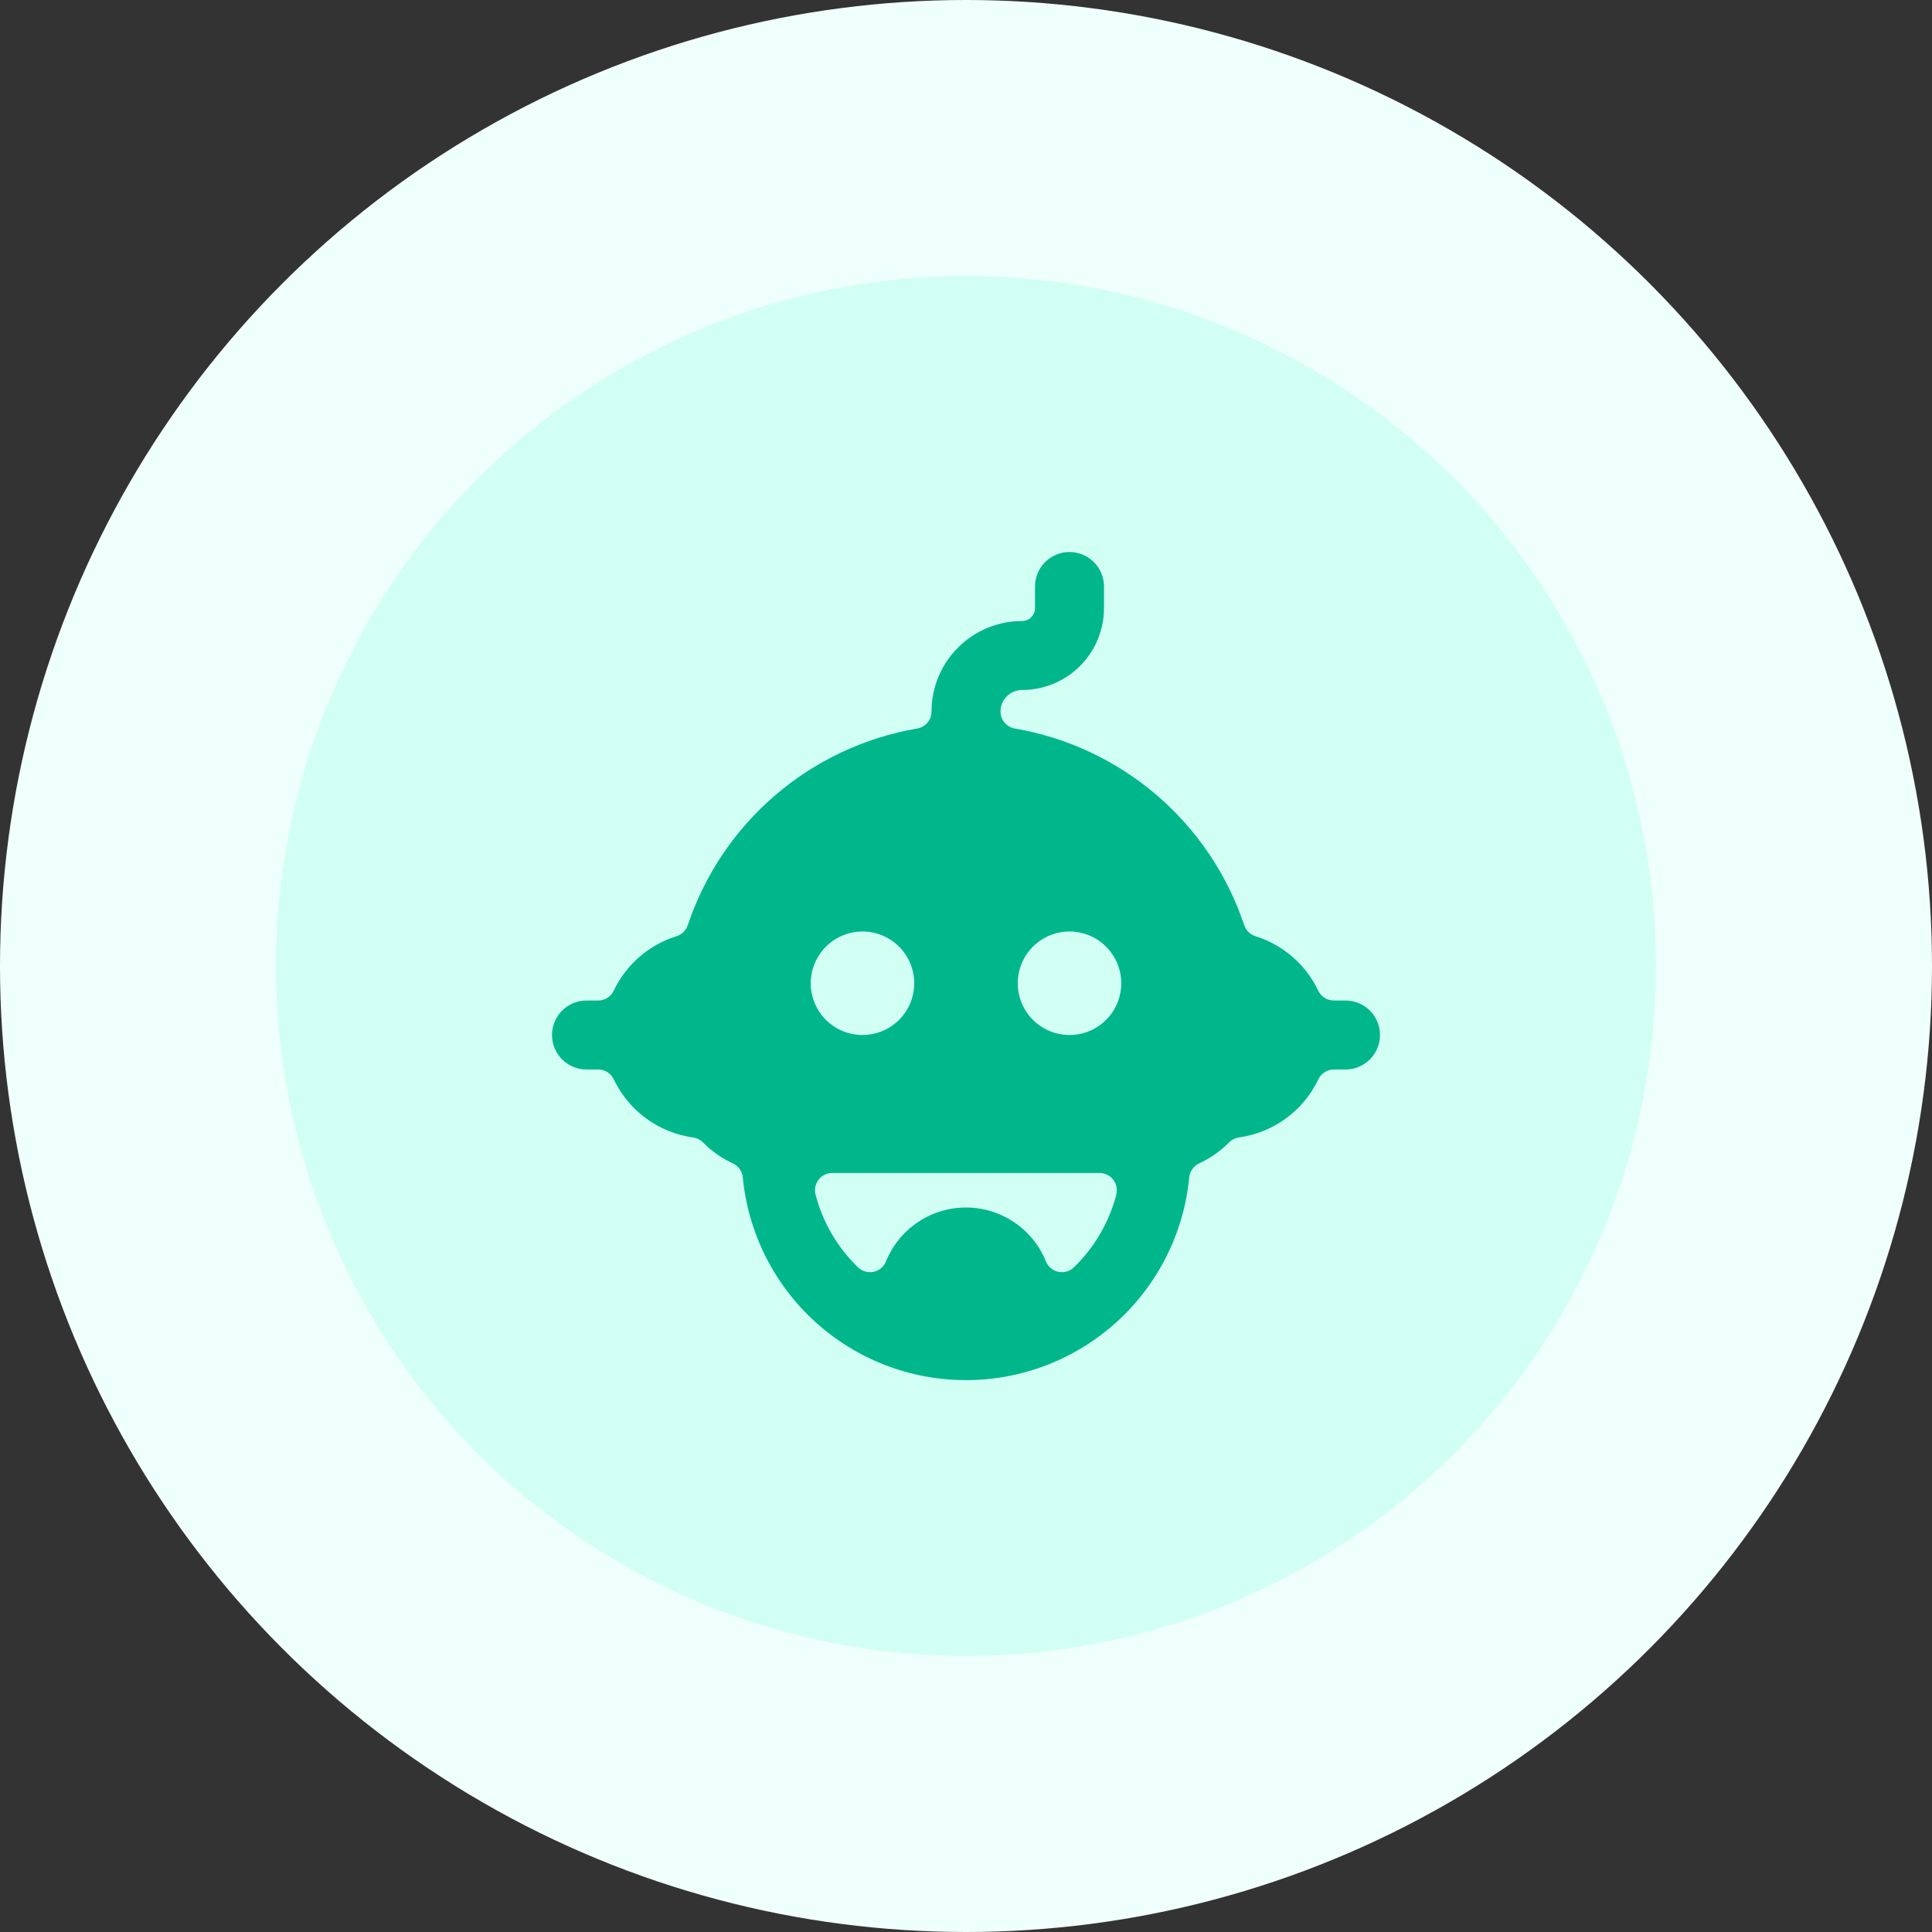 <svg width="56" height="56" viewBox="0 0 56 56" fill="none" xmlns="http://www.w3.org/2000/svg">
<rect x="0" y="0" width="56" height="56" fill="#333333" stroke="none"/>
<circle cx="28" cy="28" r="28" fill="#EFFFFB"/>
<circle cx="28" cy="28" r="20" fill="#D2FFF4"/>
<g clip-path="url(#clip0_1821_1901)">
<g clip-path="url(#clip1_1821_1901)">
<path d="M39 29H38.661C38.567 29 38.474 28.973 38.394 28.923C38.315 28.872 38.251 28.8 38.21 28.715C38.032 28.341 37.778 28.007 37.465 27.736C37.152 27.464 36.786 27.26 36.391 27.136C36.315 27.113 36.246 27.071 36.19 27.016C36.133 26.96 36.09 26.892 36.065 26.817C35.576 25.355 34.699 24.052 33.529 23.049C32.358 22.045 30.937 21.377 29.417 21.117C29.3 21.097 29.195 21.037 29.118 20.947C29.042 20.857 29 20.742 29 20.624C29 20.458 29.067 20.3 29.184 20.183C29.301 20.066 29.46 20 29.626 20C29.938 20 30.247 19.939 30.535 19.819C30.823 19.7 31.085 19.525 31.305 19.304C31.526 19.083 31.701 18.821 31.82 18.533C31.939 18.245 32 17.936 32 17.624V17C32 16.735 31.895 16.48 31.707 16.293C31.52 16.105 31.265 16 31 16C30.735 16 30.48 16.105 30.293 16.293C30.105 16.48 30 16.735 30 17V17.626C30 17.675 29.991 17.724 29.972 17.769C29.953 17.815 29.925 17.856 29.891 17.891C29.856 17.925 29.815 17.953 29.769 17.972C29.724 17.991 29.675 18 29.626 18C28.93 18 28.262 18.276 27.77 18.768C27.277 19.261 27 19.928 27 20.624C27 20.742 26.958 20.857 26.882 20.947C26.805 21.037 26.7 21.097 26.583 21.117C25.063 21.377 23.642 22.045 22.471 23.049C21.301 24.052 20.424 25.355 19.935 26.817C19.91 26.892 19.867 26.96 19.811 27.016C19.754 27.071 19.685 27.113 19.609 27.136C19.214 27.26 18.848 27.463 18.535 27.735C18.222 28.006 17.968 28.339 17.79 28.713C17.75 28.799 17.686 28.871 17.606 28.922C17.526 28.973 17.434 29 17.339 29H17C16.735 29 16.48 29.105 16.293 29.293C16.105 29.48 16 29.735 16 30C16 30.265 16.105 30.52 16.293 30.707C16.48 30.895 16.735 31 17 31H17.338C17.433 31 17.525 31.027 17.605 31.077C17.685 31.128 17.749 31.2 17.79 31.285C18.004 31.734 18.326 32.124 18.727 32.418C19.129 32.712 19.597 32.902 20.09 32.971C20.198 32.986 20.299 33.036 20.376 33.114C20.626 33.367 20.92 33.573 21.243 33.722C21.322 33.759 21.39 33.816 21.441 33.887C21.491 33.958 21.522 34.041 21.53 34.128C21.685 35.736 22.434 37.23 23.63 38.316C24.826 39.402 26.384 40.004 28 40.004C29.616 40.004 31.174 39.402 32.37 38.316C33.566 37.23 34.315 35.736 34.47 34.128C34.478 34.041 34.509 33.958 34.56 33.887C34.61 33.815 34.679 33.759 34.758 33.722C35.082 33.572 35.376 33.365 35.628 33.112C35.705 33.034 35.806 32.984 35.914 32.969C36.407 32.9 36.875 32.71 37.277 32.416C37.678 32.122 38 31.732 38.214 31.283C38.255 31.199 38.318 31.127 38.397 31.077C38.477 31.027 38.568 31 38.662 31H39C39.265 31 39.52 30.895 39.707 30.707C39.895 30.52 40 30.265 40 30C40 29.735 39.895 29.48 39.707 29.293C39.52 29.105 39.265 29 39 29ZM23.5 28.5C23.5 28.203 23.588 27.913 23.753 27.667C23.918 27.42 24.152 27.228 24.426 27.114C24.7 27.001 25.002 26.971 25.293 27.029C25.584 27.087 25.851 27.23 26.061 27.439C26.27 27.649 26.413 27.916 26.471 28.207C26.529 28.498 26.499 28.8 26.386 29.074C26.272 29.348 26.08 29.582 25.833 29.747C25.587 29.912 25.297 30 25 30C24.602 30 24.221 29.842 23.939 29.561C23.658 29.279 23.5 28.898 23.5 28.5ZM32.356 34.628C32.148 35.43 31.723 36.158 31.127 36.734C31.068 36.791 30.996 36.833 30.918 36.855C30.839 36.878 30.756 36.881 30.676 36.864C30.596 36.847 30.521 36.81 30.458 36.758C30.396 36.705 30.347 36.638 30.316 36.562C30.129 36.1 29.809 35.705 29.396 35.427C28.983 35.148 28.497 35 27.998 35C27.5 35 27.014 35.148 26.601 35.427C26.188 35.705 25.868 36.1 25.681 36.562C25.65 36.638 25.601 36.705 25.539 36.758C25.476 36.81 25.401 36.847 25.321 36.864C25.241 36.881 25.158 36.878 25.079 36.855C25.001 36.833 24.929 36.791 24.87 36.734C24.274 36.158 23.848 35.429 23.64 34.627C23.62 34.553 23.618 34.475 23.634 34.4C23.649 34.325 23.681 34.255 23.728 34.194C23.775 34.133 23.835 34.084 23.904 34.051C23.973 34.017 24.048 34 24.125 34H31.871C31.947 34 32.023 34.017 32.091 34.051C32.16 34.084 32.22 34.133 32.267 34.194C32.314 34.254 32.346 34.324 32.361 34.399C32.377 34.474 32.375 34.551 32.356 34.625V34.628ZM31 30C30.703 30 30.413 29.912 30.167 29.747C29.92 29.582 29.728 29.348 29.614 29.074C29.501 28.8 29.471 28.498 29.529 28.207C29.587 27.916 29.73 27.649 29.939 27.439C30.149 27.23 30.416 27.087 30.707 27.029C30.998 26.971 31.3 27.001 31.574 27.114C31.848 27.228 32.082 27.42 32.247 27.667C32.412 27.913 32.5 28.203 32.5 28.5C32.5 28.898 32.342 29.279 32.061 29.561C31.779 29.842 31.398 30 31 30Z" fill="#00B78B"/>
</g>
</g>
<defs>
<clipPath id="clip0_1821_1901">
<rect width="24" height="24" fill="white" transform="translate(16 16)"/>
</clipPath>
<clipPath id="clip1_1821_1901">
<rect width="24" height="24" fill="white" transform="translate(16 16)"/>
</clipPath>
</defs>
</svg>
